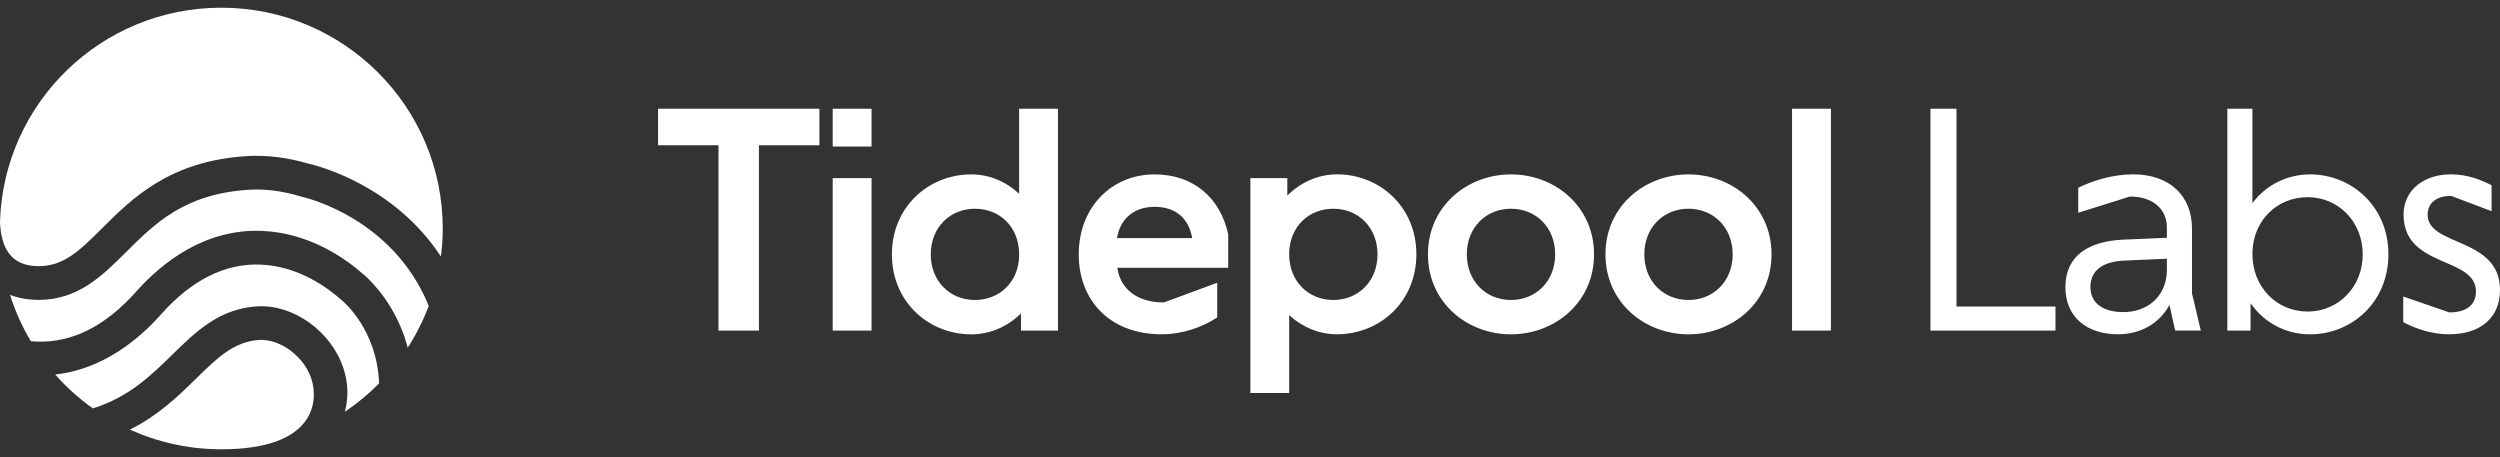 <svg width="186" height="34" viewBox="0 0 186 34" fill="none" xmlns="http://www.w3.org/2000/svg">
<rect x="0" y="0" width="186" height="34" fill="#333333" stroke="none"/>
<path d="M99.481 12.971C102.604 12.971 105.378 15.343 105.378 18.92C105.378 22.497 102.605 24.87 99.481 24.87C98.151 24.87 96.919 24.359 95.915 23.45V29.238H93.027V13.251H95.776V14.553C96.78 13.551 98.086 12.971 99.481 12.971ZM78.714 24.595H75.96V23.316C74.956 24.314 73.654 24.874 72.255 24.874C69.132 24.874 66.358 22.502 66.358 18.925C66.358 15.348 69.132 12.975 72.255 12.975C73.585 12.975 74.818 13.486 75.823 14.415V8.092H78.714V24.595ZM112.417 12.975C115.679 12.975 118.596 15.348 118.596 18.925C118.596 22.502 115.679 24.874 112.417 24.874C109.152 24.874 106.24 22.502 106.24 18.925C106.24 15.344 109.156 12.975 112.417 12.975ZM125.625 12.975C128.886 12.975 131.802 15.348 131.802 18.925C131.802 22.502 128.886 24.874 125.625 24.874C122.359 24.874 119.446 22.502 119.446 18.925C119.446 15.344 122.363 12.975 125.625 12.975ZM167.579 15.112C168.604 13.742 170.19 12.975 171.87 12.975C174.944 12.975 177.698 15.348 177.698 18.925C177.698 22.502 174.948 24.874 171.87 24.874C170.096 24.874 168.465 24.039 167.44 22.551V24.595H165.715V8.092H167.579V15.112ZM85.9 12.975C88.791 12.975 90.797 14.719 91.378 17.436V19.922H83.126C83.383 21.621 84.733 22.502 86.6 22.502L90.561 21.037V23.617C89.467 24.339 87.999 24.87 86.413 24.87C82.663 24.874 80.26 22.433 80.259 18.925C80.259 15.417 82.707 12.975 85.9 12.975ZM158.7 12.971C161.429 12.971 163.084 14.573 163.084 17.015V21.824L163.739 24.59H161.828L161.409 22.684C160.66 24.079 159.241 24.87 157.585 24.87C155.275 24.874 153.665 23.597 153.665 21.362C153.665 18.99 155.438 17.943 157.976 17.829L161.217 17.691V16.925C161.217 15.53 160.144 14.621 158.468 14.621L154.621 15.83V13.969C155.715 13.433 157.207 12.971 158.7 12.971ZM182.343 12.971C183.624 12.971 184.65 13.413 185.374 13.782V15.712L182.364 14.572C181.221 14.572 180.615 15.153 180.615 15.968C180.615 18.36 185.999 17.619 186 21.568C186 23.637 184.556 24.87 182.201 24.87C180.993 24.874 179.806 24.501 178.801 23.966V22.06L182.229 23.244C183.372 23.244 184.21 22.781 184.21 21.686C184.21 19.058 178.826 19.967 178.826 15.968C178.826 14.155 180.318 12.971 182.343 12.971ZM60.964 10.81H56.465V24.595H53.456V10.81H48.958V8.092H60.964V10.81ZM64.844 24.595H61.953V13.251H64.844V24.595ZM136.219 24.595H133.328V8.092H136.219V24.595ZM145.563 22.806H152.928V24.595H143.626V8.092H145.563V22.806ZM158.069 19.387C156.483 19.456 155.527 20.085 155.527 21.362C155.527 22.546 156.459 23.22 157.976 23.22C159.68 23.224 161.148 22.153 161.217 20.178V19.249L158.069 19.387ZM171.686 14.67C169.425 14.67 167.652 16.39 167.583 18.738V18.925C167.583 21.342 169.376 23.179 171.686 23.179C173.992 23.175 175.786 21.342 175.786 18.925C175.786 16.508 173.992 14.67 171.686 14.67ZM72.536 15.53C70.673 15.53 69.249 16.925 69.249 18.925C69.25 20.924 70.673 22.319 72.536 22.319C74.354 22.315 75.754 21.013 75.823 19.087V18.782C75.754 16.832 74.354 15.53 72.536 15.53ZM99.201 15.53C97.383 15.53 95.984 16.832 95.915 18.782V18.925C95.915 20.924 97.338 22.319 99.201 22.319C101.067 22.315 102.487 20.92 102.487 18.925C102.487 16.925 101.068 15.53 99.201 15.53ZM112.417 15.529C110.555 15.529 109.131 16.925 109.131 18.925C109.132 20.924 110.555 22.319 112.417 22.319C114.28 22.315 115.704 20.92 115.705 18.925C115.705 16.925 114.28 15.529 112.417 15.529ZM125.625 15.529C123.762 15.529 122.337 16.925 122.337 18.925C122.338 20.924 123.762 22.319 125.625 22.319C127.487 22.315 128.91 20.92 128.911 18.925C128.911 16.925 127.487 15.53 125.625 15.529ZM85.9 15.388C84.432 15.388 83.362 16.203 83.102 17.712H88.699C88.418 16.13 87.368 15.388 85.9 15.388ZM64.844 10.902H61.953V8.092H64.844V10.902Z" fill="white"/>
<path d="M0.613 18.776C0.235 18.226 0.032 17.453 0 16.506C0.264 7.664 7.529 0.573 16.466 0.573C25.565 0.573 32.94 7.927 32.94 17.004C32.94 17.708 32.892 18.404 32.802 19.083C29.322 13.78 23.675 12.344 23.009 12.19C21.411 11.721 19.861 11.527 18.405 11.612C12.641 11.956 9.837 14.747 7.586 16.992C5.947 18.622 4.763 19.803 2.88 19.803C1.826 19.799 1.083 19.463 0.613 18.776ZM25.407 22.319L25.358 22.279C24.316 21.357 22.158 19.795 19.383 19.686C16.754 19.581 14.263 20.823 11.988 23.383C10.296 25.285 7.627 27.481 4.105 27.865C4.941 28.808 5.882 29.653 6.913 30.386C9.61 29.532 11.241 27.934 12.831 26.373C14.543 24.694 16.312 22.963 19.139 22.793C21.825 22.631 24.64 24.649 25.545 27.38C25.91 28.476 25.938 29.581 25.659 30.636C26.579 30.017 27.431 29.309 28.206 28.521C28.048 24.52 25.561 22.441 25.407 22.319ZM23.16 28.165C22.616 26.514 20.843 25.204 19.294 25.293C17.407 25.406 16.17 26.619 14.6 28.157C13.298 29.435 11.809 30.891 9.667 31.963C11.74 32.902 14.04 33.427 16.466 33.427C23.484 33.431 23.711 29.835 23.16 28.165ZM22.425 14.63L22.336 14.605C21.002 14.209 19.732 14.043 18.559 14.116C13.748 14.403 11.521 16.62 9.367 18.768C7.618 20.511 5.809 22.311 2.884 22.311C2.101 22.311 1.387 22.186 0.746 21.939C1.132 23.157 1.651 24.31 2.296 25.386C2.434 25.398 2.572 25.41 2.714 25.414C5.347 25.519 7.833 24.273 10.109 21.717C12.036 19.552 15.225 17.008 19.484 17.178C23.022 17.32 25.711 19.241 27.009 20.386C27.277 20.604 28.892 22.012 29.898 24.54C30.076 24.981 30.218 25.422 30.336 25.863C30.961 24.892 31.488 23.857 31.898 22.76C29.241 16.215 22.73 14.694 22.425 14.63Z" fill="white"/>
</svg>
